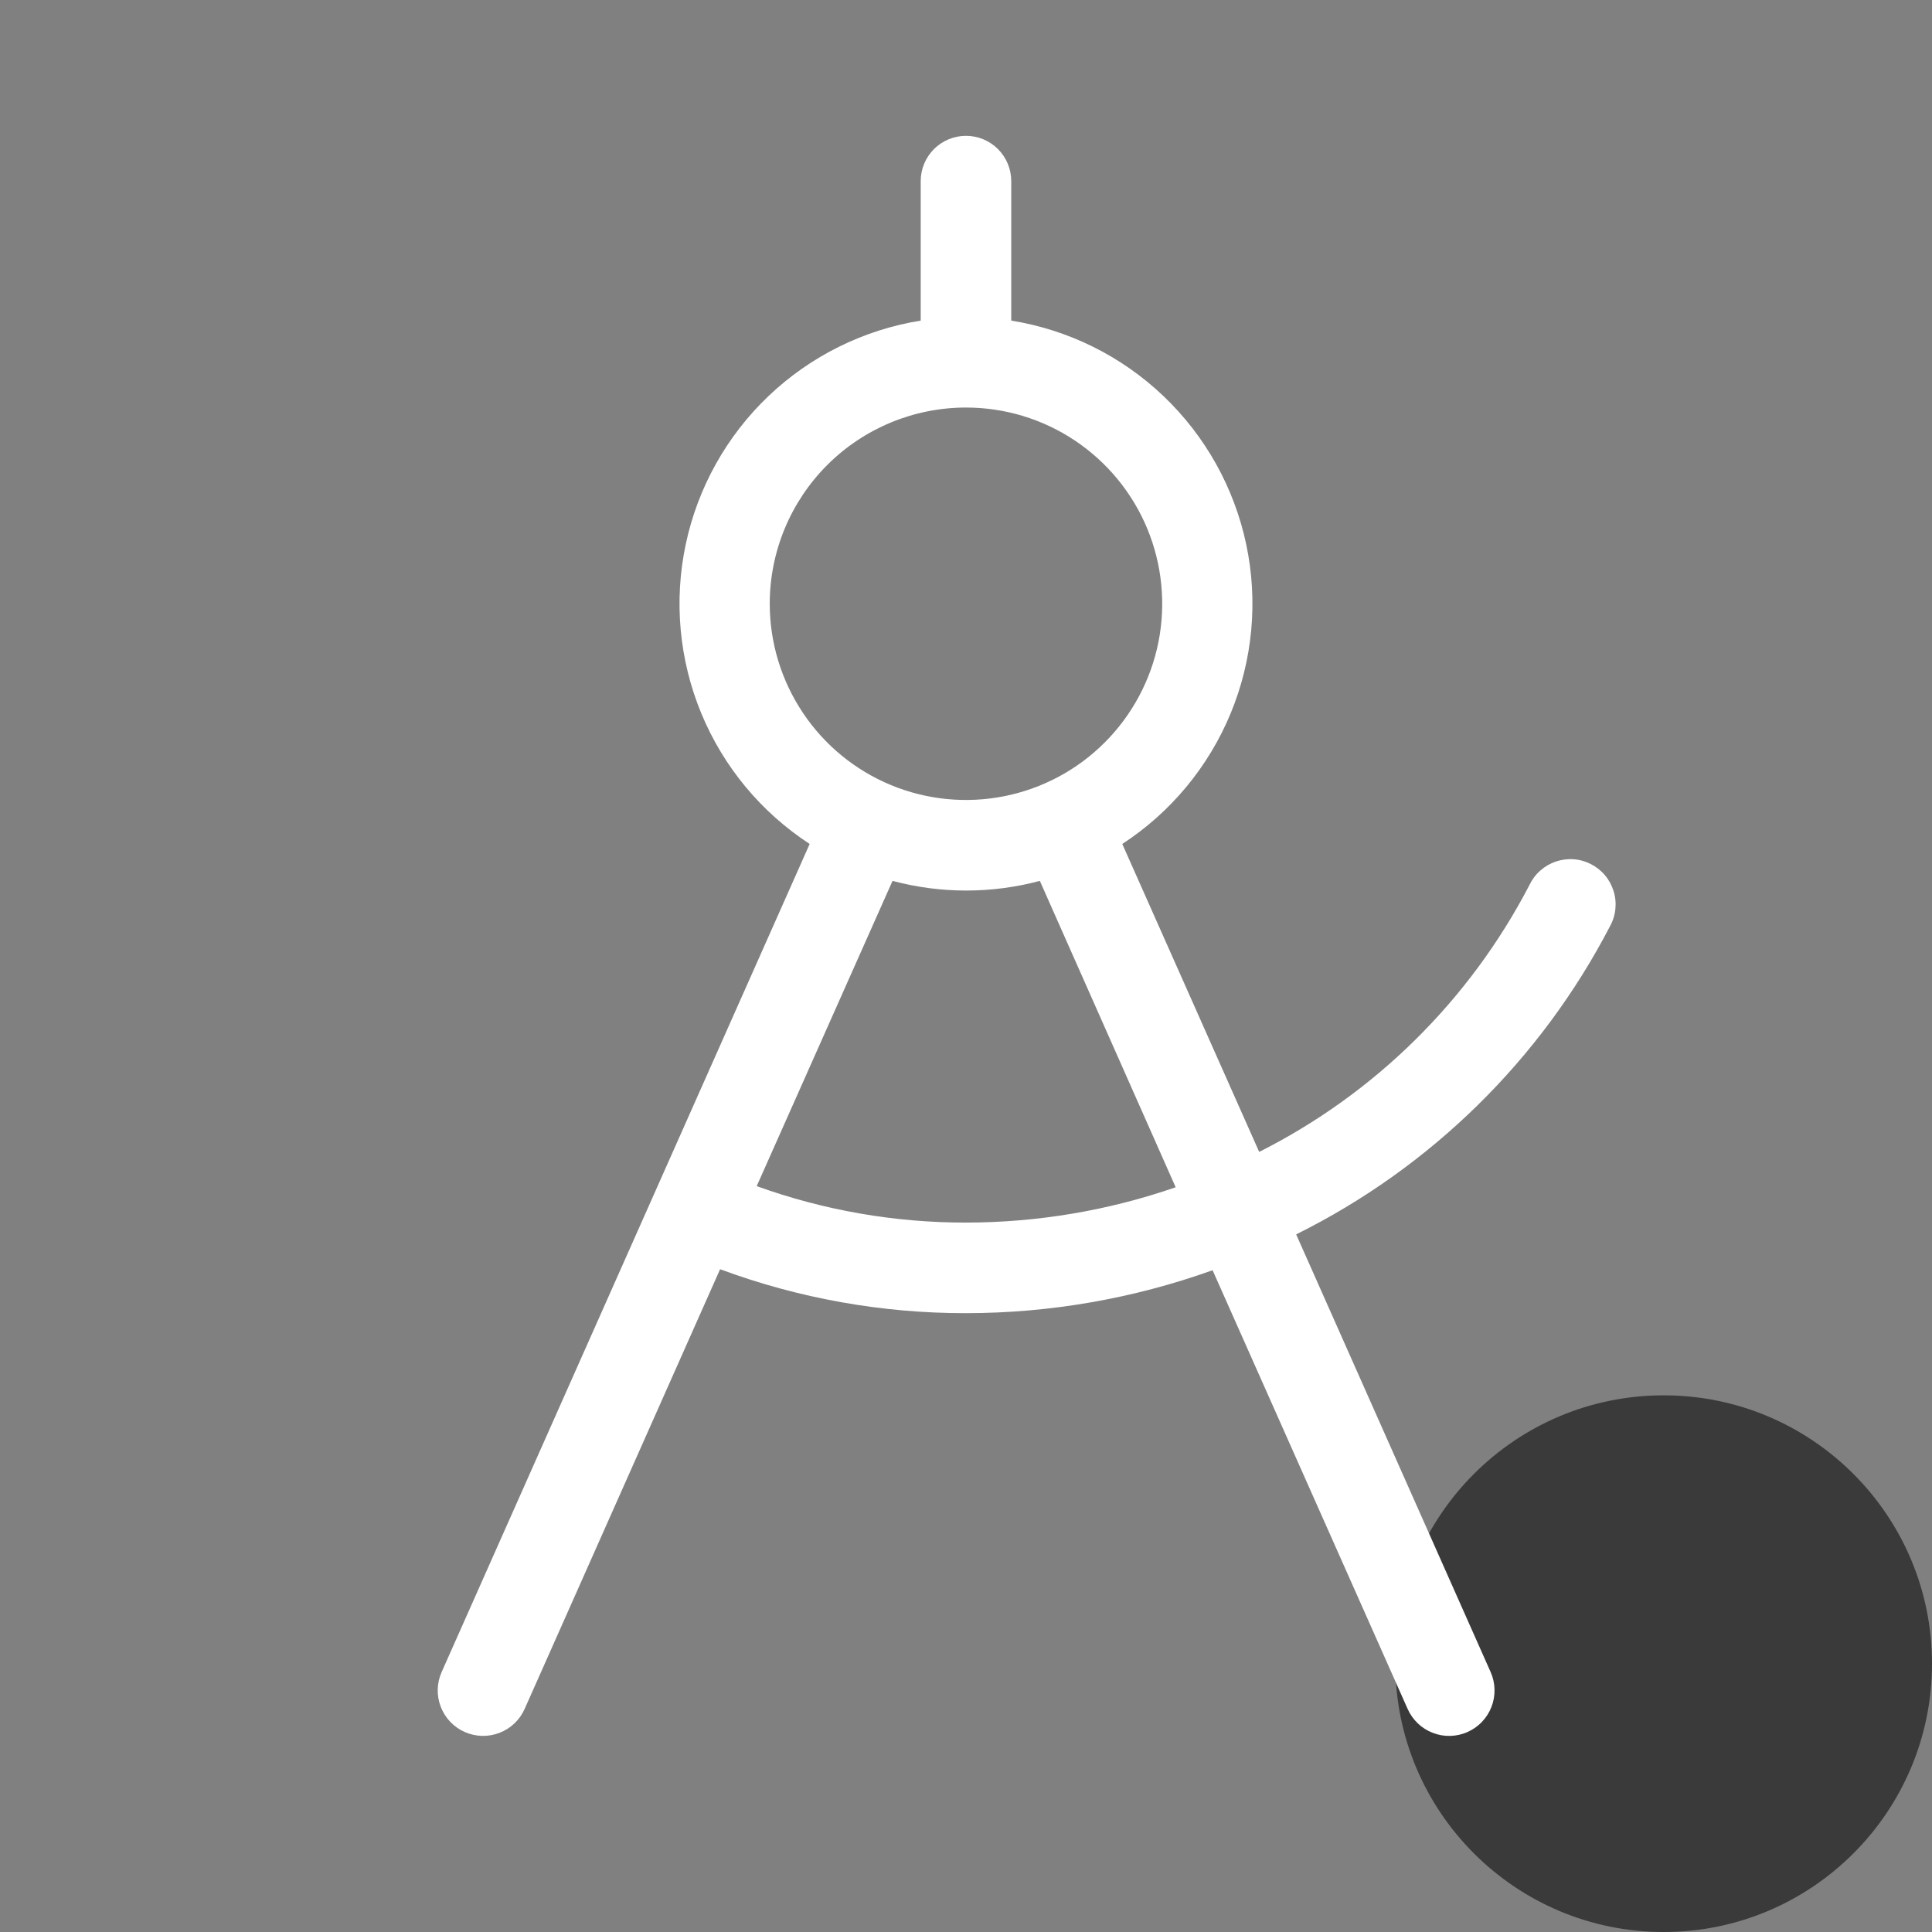 <svg width="36" height="36" viewBox="0 0 36 36" fill="none" xmlns="http://www.w3.org/2000/svg">
<rect x="0" y="0" width="36" height="36" fill="#808080" stroke="none"/>
<circle cx="31" cy="31" r="5" fill="#292929" fill-opacity="0.8"/>
<path d="M30 17.259C30.055 17.16 30.089 17.051 30.1 16.939C30.112 16.826 30.101 16.713 30.067 16.605C30.034 16.497 29.98 16.397 29.907 16.31C29.835 16.224 29.745 16.153 29.645 16.102C29.544 16.05 29.435 16.019 29.322 16.011C29.209 16.003 29.096 16.018 28.989 16.054C28.883 16.09 28.784 16.148 28.7 16.223C28.615 16.298 28.547 16.389 28.499 16.491C27.384 18.637 25.622 20.377 23.463 21.464L20.912 15.726C21.816 15.137 22.52 14.288 22.932 13.291C23.344 12.294 23.445 11.196 23.221 10.141C22.997 9.085 22.459 8.123 21.678 7.379C20.897 6.635 19.908 6.145 18.843 5.974V3.375C18.843 3.151 18.754 2.937 18.596 2.778C18.438 2.62 18.223 2.531 18 2.531C17.776 2.531 17.561 2.62 17.403 2.778C17.245 2.937 17.156 3.151 17.156 3.375V5.974C16.091 6.145 15.103 6.635 14.321 7.379C13.54 8.123 13.002 9.085 12.778 10.141C12.554 11.196 12.655 12.294 13.067 13.291C13.479 14.288 14.184 15.137 15.087 15.726L8.229 31.157C8.138 31.362 8.132 31.595 8.213 31.804C8.294 32.014 8.454 32.182 8.659 32.273C8.864 32.364 9.097 32.37 9.307 32.289C9.516 32.209 9.685 32.048 9.776 31.843L13.418 23.65C14.884 24.194 16.436 24.471 18 24.469C19.566 24.468 21.121 24.197 22.595 23.669L26.229 31.843C26.274 31.945 26.339 32.036 26.419 32.113C26.5 32.19 26.594 32.25 26.698 32.289C26.802 32.33 26.912 32.349 27.023 32.346C27.134 32.343 27.244 32.319 27.346 32.273C27.447 32.228 27.539 32.164 27.615 32.083C27.692 32.003 27.752 31.908 27.792 31.804C27.832 31.701 27.851 31.59 27.848 31.479C27.846 31.368 27.821 31.258 27.776 31.157L24.152 23.001C26.661 21.755 28.709 19.745 30 17.259ZM18 7.594C18.723 7.594 19.43 7.808 20.031 8.21C20.632 8.612 21.101 9.183 21.378 9.851C21.654 10.519 21.727 11.254 21.586 11.963C21.445 12.672 21.096 13.324 20.585 13.835C20.074 14.347 19.422 14.695 18.713 14.836C18.004 14.977 17.268 14.905 16.6 14.628C15.932 14.351 15.361 13.883 14.96 13.281C14.558 12.68 14.343 11.973 14.343 11.25C14.343 10.28 14.729 9.35 15.414 8.665C16.1 7.979 17.03 7.594 18 7.594ZM18 22.781C16.67 22.783 15.351 22.553 14.1 22.102L16.631 16.414C17.531 16.654 18.477 16.654 19.376 16.414L21.907 22.123C20.65 22.558 19.33 22.78 18 22.781Z" fill="#ffffff"/>
</svg>
